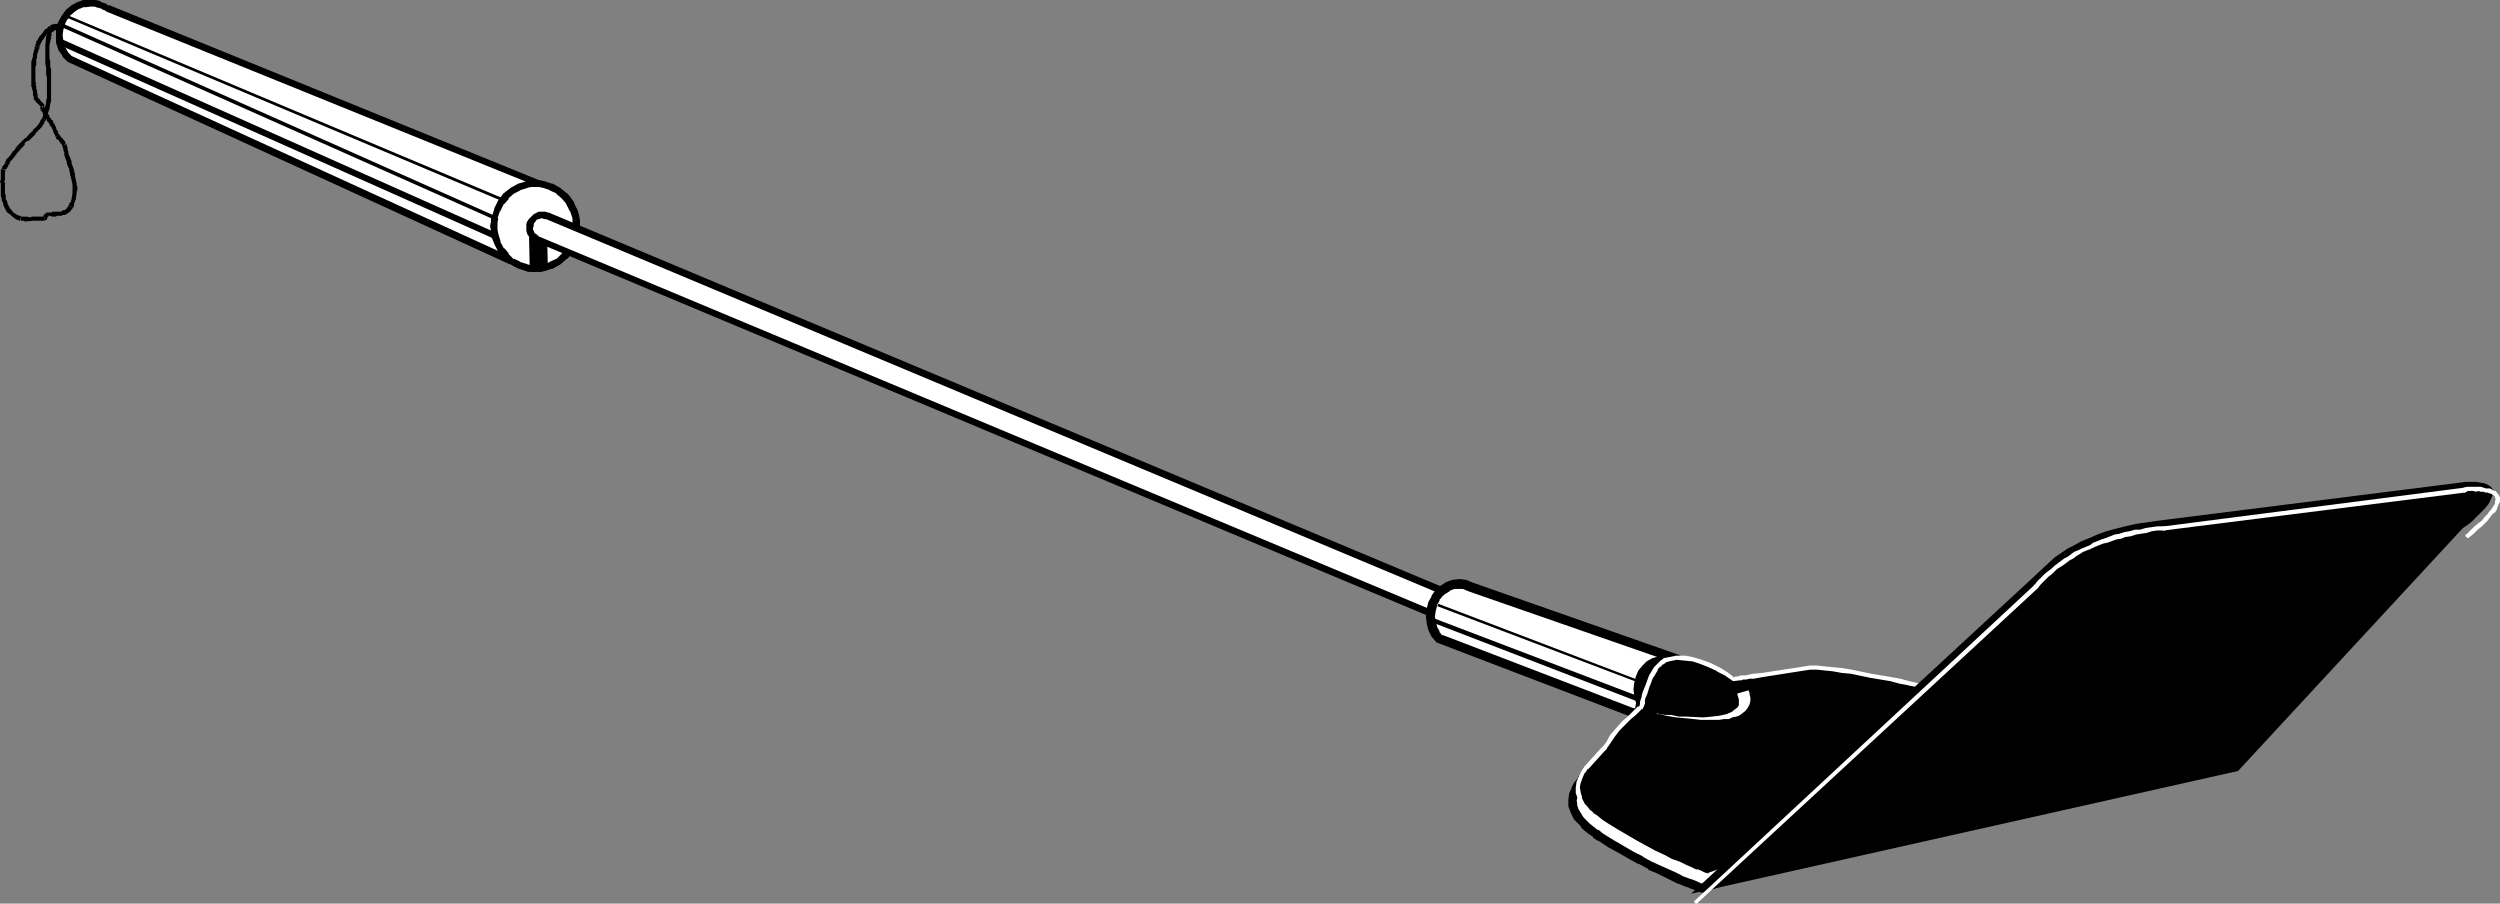 <?xml version="1.0" encoding="UTF-8" standalone="no"?>
<svg
   version="1.0"
   width="129.766mm"
   height="46.901mm"
   id="svg43"
   sodipodi:docname="Spatula 1.wmf"
   xmlns:inkscape="http://www.inkscape.org/namespaces/inkscape"
   xmlns:sodipodi="http://sodipodi.sourceforge.net/DTD/sodipodi-0.dtd"
   xmlns="http://www.w3.org/2000/svg"
   xmlns:svg="http://www.w3.org/2000/svg">
  <rect width="100%" height="100%" fill="#808080" stroke="none"/>
  <sodipodi:namedview
     id="namedview43"
     pagecolor="#ffffff"
     bordercolor="#000000"
     borderopacity="0.25"
     inkscape:showpageshadow="2"
     inkscape:pageopacity="0.0"
     inkscape:pagecheckerboard="0"
     inkscape:deskcolor="#d1d1d1"
     inkscape:document-units="mm" />
  <defs
     id="defs1">
    <pattern
       id="WMFhbasepattern"
       patternUnits="userSpaceOnUse"
       width="6"
       height="6"
       x="0"
       y="0" />
  </defs>
  <path
     style="fill:#000000;fill-opacity:1;fill-rule:evenodd;stroke:none"
     d="m 12.928,4.848 h 0.323 L 12.928,4.686 h -1.131 v 0 h -0.323 -0.162 -0.646 l -0.162,0.162 v 0 0 -0.162 l -0.323,0.162 h -0.162 L 9.858,5.009 v 0.162 H 9.696 L 9.534,5.656 9.696,5.332 l 0.646,0.485 0.162,-0.162 h -0.162 0.162 v -0.162 0.162 -0.162 l -0.162,0.162 h 0.323 l 0.162,-0.162 h 0.162 v 0 h 0.485 0.162 -0.162 0.162 1.131 v 0.162 h 0.162 z"
     id="path1" />
  <path
     style="fill:#000000;fill-opacity:1;fill-rule:evenodd;stroke:none"
     d="m 9.696,5.171 h 0.323 -0.485 L 9.373,5.332 v 0 L 9.211,5.656 H 8.888 V 5.817 H 8.726 v 0.162 l -0.162,0.162 -0.162,0.162 v 0 0.162 H 8.242 V 6.625 L 8.08,6.787 7.918,6.948 7.757,7.11 7.595,7.433 7.434,7.595 v 0.162 0.162 H 7.272 L 7.11,8.079 v 0.323 0 L 6.949,8.726 V 9.211 9.049 L 7.757,9.372 V 9.211 8.887 H 7.918 v -0.323 0 L 8.08,8.403 v 0 L 8.242,8.079 V 7.918 H 8.403 L 8.565,7.595 8.726,7.433 v 0 -0.162 l 0.162,-0.162 v 0 L 9.05,6.948 9.211,6.787 v -0.162 H 9.373 V 6.464 H 9.534 V 6.302 H 9.696 v -0.162 H 9.858 L 10.019,5.979 v 0 h 0.162 z"
     id="path2" />
  <path
     style="fill:#000000;fill-opacity:1;fill-rule:evenodd;stroke:none"
     d="M 6.949,9.049 7.11,8.887 6.787,9.211 V 9.695 L 6.626,9.857 v 0.323 l -0.162,0.485 v 0.162 0.323 l -0.162,0.323 v 0.162 l -0.162,0.485 v 0.646 0.162 0.323 0.323 0.323 0.323 1.293 0.162 0.323 0.323 0.323 0.323 l 0.162,0.323 v 0.323 l 0.162,0.323 v 0.646 l 0.162,0.485 v -0.162 l 0.808,-0.162 v -0.162 l -0.162,-0.323 v -0.485 l -0.162,-0.323 v -0.323 -0.323 l -0.162,-0.162 0.162,-0.323 -0.162,-0.323 v -0.323 -0.323 -1.131 -0.323 -0.323 -0.162 -0.323 l 0.162,-0.323 v -0.646 -0.162 -0.323 l 0.162,-0.323 v -0.323 -0.323 l 0.162,-0.323 v -0.162 L 7.595,9.857 V 9.534 h 0.162 v -0.162 z"
     id="path3" />
  <path
     style="fill:#000000;fill-opacity:1;fill-rule:evenodd;stroke:none"
     d="m 6.626,18.744 v 0.808 h 0.162 v 0.162 h 0.162 l -0.162,-0.162 0.162,0.323 v 0 0 l 0.162,0.162 v 0 l 0.97,0.97 0.646,-0.485 -0.808,-0.808 v 0 L 7.757,19.391 7.434,19.229 v 0 l 0.162,0.162 -0.162,-0.323 v 0 -0.162 H 7.272 l 0.162,-0.162 z"
     id="path4" />
  <path
     style="fill:#000000;fill-opacity:1;fill-rule:evenodd;stroke:none"
     d="M 8.403,21.168 7.918,20.845 v 0.646 h 0.808 v -0.646 l -0.323,-0.485 z"
     id="path5" />
  <path
     style="fill:#000000;fill-opacity:1;fill-rule:evenodd;stroke:none"
     d="m 7.918,21.653 0.162,0.162 h 0.162 v 0.162 l 0.162,0.162 v 0.162 l 0.162,0.323 v 0 l 0.323,0.323 v 0.162 l 0.162,0.162 0.162,0.323 v 0 0.162 l 0.162,0.162 0.162,0.162 0.162,0.162 v 0.162 l 0.162,0.323 0.323,0.323 v 0.162 l 0.162,0.162 0.162,0.646 v 0 l 0.162,0.323 0.162,0.162 v 0.162 l 0.162,0.323 v -0.162 l 0.808,-0.162 -0.162,-0.323 h -0.162 v -0.162 l -0.162,-0.162 0.162,-0.162 -0.323,-0.323 -0.162,-0.485 v -0.162 l -0.162,-0.162 -0.162,-0.485 h -0.162 v -0.162 L 10.342,23.754 v -0.162 l -0.323,-0.162 V 23.269 L 9.858,23.107 9.696,22.946 v 0 -0.162 L 9.534,22.461 9.211,22.299 V 22.138 L 9.05,21.976 V 21.815 L 8.888,21.653 v -0.162 l -0.162,-0.323 v 0 z"
     id="path6" />
  <path
     style="fill:#000000;fill-opacity:1;fill-rule:evenodd;stroke:none"
     d="m 10.989,26.824 v -0.162 0.485 l 0.162,0.162 v -0.162 0.162 l 0.323,0.162 -0.162,-0.162 0.323,0.323 h -0.162 0.162 v 0.162 l 0.162,0.162 v -0.162 0.323 h 0.162 v -0.162 0.162 l 0.323,0.323 -0.162,-0.162 v 0.162 l 0.162,0.162 v 0 l 0.646,-0.485 v 0 l -0.162,-0.162 v -0.323 h -0.162 v 0 0 l -0.162,-0.323 v 0.162 0 l -0.162,-0.323 v 0.162 0 -0.162 l -0.162,-0.162 h -0.162 v 0 -0.162 h -0.162 0.162 v 0 l -0.323,-0.323 v 0.162 h 0.162 v -0.162 z"
     id="path7" />
  <path
     style="fill:#000000;fill-opacity:1;fill-rule:evenodd;stroke:none"
     d="m 12.282,28.44 v 0 0.485 l 0.162,0.323 v 0.323 l 0.162,0.323 v 0.485 l 0.323,0.97 0.162,0.323 v 0.323 l 0.162,0.485 0.162,0.323 0.162,0.323 v 0.323 l 0.162,0.485 v 0.323 l 0.162,0.485 0.323,1.454 v 0.323 0.323 0.323 0.323 0.323 l -0.162,1.131 -0.162,0.646 -0.323,0.323 v 0.646 -0.162 l 0.808,0.323 v 0 l 0.162,-0.485 v -0.323 l 0.323,-0.808 0.162,-1.131 v -0.323 l 0.162,-0.485 v -0.485 l -0.162,-0.323 v -0.323 l -0.323,-1.616 v -0.323 l -0.162,-0.485 v -0.162 l -0.162,-0.485 -0.162,-0.485 -0.162,-0.323 v -0.485 l -0.162,-0.323 -0.162,-0.485 -0.323,-0.646 v -0.485 l -0.162,-0.323 v -0.485 l -0.162,-0.323 v -0.162 -0.162 z"
     id="path8" />
  <path
     style="fill:#000000;fill-opacity:1;fill-rule:evenodd;stroke:none"
     d="m 13.574,40.397 0.485,-0.162 h -0.646 v 0.323 h -0.162 l -0.162,0.323 -0.162,0.162 -0.162,0.162 h -0.162 -0.162 v 0 l -0.485,0.323 h -0.162 -0.323 -0.485 -0.162 -0.646 v 0.162 H 9.05 l -0.162,0.485 0.323,-0.323 0.162,0.808 0.323,-0.485 v 0.162 l 0.646,0.162 h 0.162 0.485 l 0.162,-0.162 h 0.485 0.162 0.323 l 0.162,-0.162 h 0.162 0.323 l 0.162,-0.162 h 0.162 l 0.162,-0.162 0.162,-0.162 h 0.162 l 0.323,-0.323 v -0.162 l 0.323,-0.162 -0.162,-0.162 v 0.162 l 0.323,-0.323 z"
     id="path9" />
  <path
     style="fill:#000000;fill-opacity:1;fill-rule:evenodd;stroke:none"
     d="m 9.373,41.852 -0.646,0.162 v 0 l -0.162,0.162 H 8.726 8.565 v 0.162 0 0.162 H 8.403 l -0.162,0.485 0.485,-0.485 v 0.808 l 0.323,-0.323 -0.162,0.162 h 0.323 v -0.162 0 -0.162 0 l 0.162,-0.162 v -0.162 0 0.162 z"
     id="path10" />
  <path
     style="fill:#000000;fill-opacity:1;fill-rule:evenodd;stroke:none"
     d="M 8.726,42.498 H 6.141 v 0.162 L 5.171,42.498 H 5.01 4.04 4.202 l -0.162,0.808 v 0 h 0.646 l 0.162,0.162 1.616,-0.162 h 0.162 2.101 z"
     id="path11" />
  <path
     style="fill:#000000;fill-opacity:1;fill-rule:evenodd;stroke:none"
     d="m 4.202,42.498 v 0 L 3.878,42.337 3.394,42.175 2.909,41.852 2.586,41.69 2.424,41.367 2.262,41.205 2.101,41.044 1.778,40.559 1.454,39.913 v -0.162 l -0.162,-0.485 -0.162,-0.162 v -0.323 -0.485 l -0.162,-0.323 v -0.323 -1.777 l -0.162,-0.323 0.162,-0.162 v -0.485 -1.293 h 0.162 v -0.162 l -0.808,-0.162 0.162,-0.323 -0.323,0.323 v 1.616 0.323 L 0,35.55 l 0.162,0.485 v 1.777 0.323 0.323 l 0.162,0.485 v 0.323 l 0.162,0.323 0.162,0.323 v 0.323 l 0.162,0.323 0.162,0.323 0.323,0.646 0.323,0.323 0.323,0.162 0.162,0.162 0.323,0.323 0.646,0.485 0.323,0.162 0.485,0.162 v 0 z"
     id="path12" />
  <path
     style="fill:#000000;fill-opacity:1;fill-rule:evenodd;stroke:none"
     d="m 1.131,33.288 v 0 H 0.97 l 0.323,-0.162 H 1.131 1.293 l 0.162,-0.323 0.162,-0.162 v 0 -0.323 l -0.162,0.162 0.485,-0.485 H 0.97 l 0.485,-0.323 H 0.97 v 0.485 H 0.808 v 0.162 l -0.162,0.162 H 0.808 0.646 l -0.162,0.162 H 0.646 0.485 l -0.162,0.646 z"
     id="path13" />
  <path
     style="fill:#000000;fill-opacity:1;fill-rule:evenodd;stroke:none"
     d="m 1.778,32.318 0.162,-0.323 H 1.778 l 0.162,-0.162 0.162,-0.162 -0.162,0.162 0.162,-0.162 v -0.162 h 0.162 v -0.162 h 0.162 v -0.162 H 2.586 v -0.162 l 0.323,-0.323 v 0 0 -0.162 h 0.162 v -0.162 h 0.162 v -0.323 h 0.162 l 0.162,-0.323 v 0 h 0.162 v -0.162 h 0.162 v -0.162 H 3.717 l 0.485,-0.162 -0.808,-0.485 0.323,-0.162 -0.485,0.162 v 0.162 H 3.07 v 0.162 0 l -0.162,0.323 v 0 H 2.747 v 0.162 H 2.586 v 0.162 H 2.424 v 0.162 l -0.162,0.162 -0.162,0.323 -0.162,0.162 v 0 l -0.162,0.162 v 0.162 H 1.616 v 0 l -0.162,0.162 v 0.162 H 1.293 l -0.162,0.323 h 0.162 l -0.162,0.162 -0.162,0.323 0.162,-0.162 z"
     id="path14" />
  <path
     style="fill:#000000;fill-opacity:1;fill-rule:evenodd;stroke:none"
     d="m 4.04,29.248 0.162,-0.162 v 0 l 0.646,-0.646 v -0.323 l 0.485,-0.485 h 0.323 l 0.808,-0.808 0.162,-0.162 0.323,-0.323 v -0.162 l 0.162,-0.162 0.162,-0.162 0.162,-0.162 0.485,-0.485 0.162,-0.162 0.162,-0.162 0.162,-0.323 0.323,-0.485 V 23.915 23.754 H 8.888 L 9.05,23.592 8.242,23.269 8.403,23.107 8.242,23.269 7.918,23.592 v 0.162 l -0.162,0.323 -0.162,0.162 -0.162,0.323 -0.162,0.162 -0.485,0.485 -0.162,0.162 H 6.464 v 0.323 l -0.323,0.162 v 0.162 H 5.979 l -0.808,0.97 -0.323,0.162 -0.485,0.485 -0.162,0.162 -0.808,0.808 v 0.485 -0.323 z"
     id="path15" />
  <path
     style="fill:#000000;fill-opacity:1;fill-rule:evenodd;stroke:none"
     d="m 9.05,23.592 v 0 l 0.162,-0.646 0.323,-1.131 0.162,-0.323 0.162,-1.131 0.162,-0.485 v -0.485 -0.646 -0.485 -2.101 -0.485 -0.485 -0.485 -1.131 l -0.162,-0.485 v -0.485 -0.646 L 9.696,11.473 V 8.887 l 0.323,-1.454 V 7.11 L 10.181,6.948 9.211,6.787 9.373,6.625 9.05,7.11 8.888,8.887 v 2.585 0.485 0.646 l 0.162,0.646 v 0.323 1.131 l 0.162,0.485 v 0.485 0.485 2.101 0.485 0.485 l -0.162,0.485 v 0.485 l -0.323,1.131 v 0.323 l -0.323,1.131 -0.162,0.485 v 0 z"
     id="path16" />
  <path
     style="fill:#000000;fill-opacity:1;fill-rule:evenodd;stroke:none"
     d="m 10.181,6.948 -0.162,-0.485 h 0.162 v -0.162 0 h 0.162 l 0.162,-0.162 v 0 l 0.162,-0.162 v 0 h 0.162 l 0.162,-0.162 h 0.162 v 0 h 0.162 0.162 V 5.656 h 0.323 v 0 h 1.131 V 4.848 h -1.293 -0.162 -0.162 -0.162 -0.162 v 0.162 h -0.323 v 0.162 h -0.162 v 0 h -0.323 v 0.162 h -0.162 L 9.858,5.656 9.534,5.817 9.373,5.979 V 6.14 L 9.211,6.948 Z"
     id="path17" />
  <path
     style="fill:#ffffff;fill-opacity:1;fill-rule:evenodd;stroke:none"
     d="m 100.353,51.224 1.131,0.646 0.97,0.485 1.293,0.323 h 1.293 0.808 l 0.808,-0.162 1.454,-0.485 1.454,-0.646 1.131,-1.131 0.97,-1.131 0.808,-1.454 0.485,-1.616 0.162,-1.616 -0.162,-1.131 -0.162,-0.808 -0.162,-0.97 -0.323,-0.97 -0.485,-0.808 -0.485,-0.808 -0.808,-0.646 -0.646,-0.646 L 21.008,1.616 20.362,1.131 19.554,0.808 18.584,0.646 H 17.776 l -1.293,0.162 -1.131,0.323 -1.131,0.646 -0.808,0.646 -0.808,0.97 -0.485,0.97 -0.323,1.293 -0.162,1.293 0.162,1.293 0.323,1.293 0.646,1.131 0.97,0.97 z"
     id="path18" />
  <path
     style="fill:#000000;fill-opacity:1;fill-rule:evenodd;stroke:none"
     d="m 100.03,51.87 v -0.162 l 0.97,0.646 h 0.162 l 1.131,0.485 1.293,0.485 h 0.162 1.131 0.162 0.97 v 0 l 0.808,-0.162 v 0 l 1.454,-0.485 h 0.162 l 1.454,-0.808 1.293,-1.131 h 0.162 l 0.97,-1.293 v -0.162 l 0.808,-1.454 0.485,-1.616 v -0.162 l 0.162,-1.616 v -0.162 -0.97 0 l -0.162,-0.97 v -0.162 l -0.323,-0.97 v 0 l -0.485,-0.808 v -0.162 l -0.323,-0.808 h -0.162 l -0.485,-0.808 -0.808,-0.808 v 0 L 110.211,37.166 21.331,0.97 V 1.131 L 20.685,0.646 h -0.162 L 19.715,0.323 19.554,0.162 18.746,0 V 0 H 17.776 17.614 16.322 L 15.029,0.485 13.898,1.131 v 0 l -0.97,0.808 -0.808,1.131 -0.646,1.131 -0.485,1.293 V 6.948 8.403 l 0.485,1.454 0.808,1.131 v 0.162 l 0.97,0.97 86.779,39.751 0.646,-1.293 -86.618,-39.59 0.162,0.162 -0.97,-0.97 0.162,0.162 -0.646,-1.131 v 0.162 l -0.485,-1.293 0.162,0.162 -0.162,-1.454 V 6.948 l 0.162,-1.293 v 0.162 l 0.323,-1.131 v 0 l 0.485,-0.97 v 0.162 l 0.646,-0.97 -0.162,0.162 0.97,-0.808 v 0 l 0.97,-0.646 -0.162,0.162 1.131,-0.485 -0.162,0.162 1.293,-0.162 h -0.162 0.97 v 0 l 0.808,0.323 -0.162,-0.162 0.808,0.323 h -0.162 l 0.808,0.323 0.162,0.162 88.88,36.035 -0.162,-0.162 0.646,0.646 h -0.162 l 0.646,0.646 v 0 l 0.646,0.808 -0.162,-0.162 0.485,0.808 v 0 l 0.323,0.808 v 0 l 0.162,0.97 v -0.162 l 0.162,0.97 v 0 l 0.162,0.97 v -0.162 l -0.162,1.777 v -0.162 l -0.485,1.616 v -0.162 l -0.808,1.454 0.162,-0.162 -0.97,1.131 v 0 l -1.131,1.131 0.162,-0.162 -1.454,0.646 h 0.162 l -1.454,0.485 v 0 l -0.808,0.162 h 0.162 -0.97 0.162 l -1.293,-0.162 h 0.162 l -1.293,-0.323 0.162,0.162 -1.131,-0.485 h 0.162 l -1.131,-0.646 v 0 z"
     id="path19" />
  <path
     style="fill:#000000;fill-opacity:1;fill-rule:evenodd;stroke:none"
     d="M 11.797,8.887 98.414,47.507 98.899,46.376 12.282,7.756 Z"
     id="path20" />
  <path
     style="fill:#000000;fill-opacity:1;fill-rule:evenodd;stroke:none"
     d="M 12.12,5.332 98.899,43.952 99.222,43.306 12.443,4.686 Z"
     id="path21" />
  <path
     style="fill:#000000;fill-opacity:1;fill-rule:evenodd;stroke:none"
     d="M 12.928,3.393 100.353,40.236 100.677,39.751 13.09,2.909 Z"
     id="path22" />
  <path
     style="fill:#ffffff;fill-opacity:1;fill-rule:evenodd;stroke:none"
     d="m 105.04,52.678 h 0.808 l 0.808,-0.162 1.454,-0.485 1.454,-0.646 1.131,-1.131 0.97,-1.131 0.808,-1.454 0.485,-1.616 0.162,-1.616 -0.162,-0.97 v -0.808 l -0.485,-1.454 -0.808,-1.454 -0.97,-1.293 -1.131,-0.97 -1.454,-0.808 -1.454,-0.485 -0.808,-0.162 h -0.808 -0.808 l -0.808,0.162 -1.616,0.485 -1.293,0.808 -1.293,0.97 -0.97,1.293 -0.646,1.454 -0.485,1.454 -0.162,0.808 -0.162,0.97 0.162,0.808 0.162,0.808 0.485,1.616 0.646,1.454 0.97,1.131 1.293,1.131 1.293,0.646 1.616,0.485 0.808,0.162 z"
     id="path23" />
  <path
     style="fill:#000000;fill-opacity:1;fill-rule:evenodd;stroke:none"
     d="m 104.878,53.325 h 0.162 0.97 v 0 l 0.808,-0.162 v 0 l 1.454,-0.485 h 0.162 l 1.454,-0.808 1.293,-1.131 h 0.162 l 0.97,-1.293 v -0.162 l 0.808,-1.454 0.485,-1.616 v -0.162 l 0.162,-1.616 v -0.97 0 l -0.162,-0.97 v 0 l -0.485,-1.616 -0.808,-1.616 -0.97,-1.293 h -0.162 l -1.293,-1.131 -1.454,-0.808 h -0.162 l -1.454,-0.485 v 0 l -0.808,-0.162 v 0 h -0.97 -0.162 -0.808 v 0 l -0.808,0.162 v 0 l -1.616,0.485 -1.454,0.808 -1.454,1.131 -0.97,1.293 -0.808,1.616 v 0.162 l -0.485,1.454 h -0.162 v 0.97 0 l -0.162,0.808 v 0.162 l 0.162,0.808 v 0.162 0.808 0 l 0.646,1.616 0.808,1.616 0.97,1.293 1.454,1.131 1.454,0.808 1.616,0.485 v 0 l 0.808,0.162 v 0 h 0.808 l 0.162,-1.293 h -0.808 v 0 l -0.808,-0.162 h 0.162 l -1.616,-0.485 h 0.162 l -1.293,-0.646 v 0.162 l -1.131,-1.131 h 0.162 l -0.97,-1.131 v 0.162 l -0.808,-1.454 0.162,0.162 -0.485,-1.616 v 0 l -0.162,-0.808 v 0.162 -0.97 0.162 -0.808 0 l 0.162,-0.808 h -0.162 l 0.485,-1.454 v 0.162 l 0.808,-1.616 v 0.162 l 0.97,-1.131 h -0.162 l 1.131,-0.97 v 0 l 1.293,-0.646 h -0.162 l 1.616,-0.485 h -0.162 l 0.808,-0.162 v 0 h 0.808 -0.162 0.97 -0.162 l 0.808,0.162 v 0 l 1.454,0.485 h -0.162 l 1.454,0.646 h -0.162 l 1.131,0.97 v 0 l 0.97,1.131 -0.162,-0.162 0.808,1.616 v -0.162 l 0.485,1.454 v 0 0.808 0 l 0.162,0.808 v -0.162 l -0.162,1.777 v -0.162 l -0.485,1.616 v -0.162 l -0.808,1.454 0.162,-0.162 -0.97,1.131 v 0 l -1.131,1.131 0.162,-0.162 -1.454,0.646 h 0.162 l -1.454,0.485 v 0 l -0.808,0.162 h 0.162 -0.97 0.162 z"
     id="path24" />
  <path
     style="fill:#000000;fill-opacity:1;fill-rule:evenodd;stroke:none"
     d="m 103.747,44.276 0.162,7.918 h 0.162 l 0.323,0.162 h 0.323 l 0.485,0.162 1.293,-0.162 0.485,-0.162 0.485,-0.323 -0.162,-6.787 z"
     id="path25" />
  <path
     style="fill:#000000;fill-opacity:1;fill-rule:evenodd;stroke:none"
     d="m 105.525,46.538 217.513,91.137 1.778,-3.878 -217.513,-91.137 z"
     id="path26" />
  <path
     style="fill:#ffffff;fill-opacity:1;fill-rule:evenodd;stroke:none"
     d="m 105.525,46.861 217.513,91.137 0.485,0.162 h 0.97 l 0.808,-0.323 0.323,-0.323 0.323,-0.323 0.323,-0.485 0.162,-0.485 v -0.97 l -0.323,-0.808 -0.323,-0.485 -0.485,-0.323 -0.323,-0.162 -217.675,-91.137 -0.485,-0.162 h -0.485 -0.485 l -0.808,0.323 -0.323,0.323 -0.323,0.485 -0.323,0.485 -0.162,0.485 v 0.323 0.485 l 0.162,0.485 0.162,0.485 0.323,0.323 0.485,0.323 z"
     id="path27" />
  <path
     style="fill:#000000;fill-opacity:1;fill-rule:evenodd;stroke:none"
     d="m 105.201,47.507 v 0 l 217.513,91.137 0.646,0.162 h 1.131 l 1.131,-0.485 0.485,-0.323 0.485,-0.485 0.162,-0.485 v 0 l 0.323,-0.646 v -1.293 l -0.485,-1.131 -0.323,-0.485 -0.485,-0.323 -0.485,-0.323 h -0.162 L 107.625,41.69 h -0.162 l -0.485,-0.162 v 0 h -0.485 -0.808 l -0.97,0.485 -0.485,0.485 -0.485,0.485 v 0 l -0.323,0.485 -0.162,0.485 v 0.162 0.485 0.646 l 0.162,0.646 v 0 l 0.323,0.485 0.485,0.485 0.485,0.323 v 0.162 l 0.485,0.162 0.485,-1.131 -0.323,-0.323 v 0 l -0.485,-0.323 0.162,0.162 -0.323,-0.323 0.162,0.162 -0.162,-0.485 v 0.162 l -0.162,-0.485 v 0.162 -0.485 0.162 l 0.162,-0.485 v 0.162 -0.485 0 l 0.162,-0.323 v 0 l 0.323,-0.323 h -0.162 l 0.485,-0.323 -0.323,0.162 0.97,-0.323 h -0.323 0.485 v 0 l 0.485,0.162 h -0.162 0.485 v 0 l 217.513,91.137 v 0 l 0.323,0.162 v 0 l 0.323,0.162 v 0 l 0.162,0.323 v -0.162 l 0.323,0.808 v -0.162 0.97 -0.162 l -0.162,0.485 v -0.162 l -0.323,0.485 0.162,-0.162 -0.323,0.323 h 0.162 l -0.485,0.323 0.162,-0.162 -0.808,0.323 h 0.323 -0.97 0.162 l -0.485,-0.162 -217.513,-90.975 v 0 z"
     id="path28" />
  <path
     style="fill:#ffffff;fill-opacity:1;fill-rule:evenodd;stroke:none"
     d="m 324.008,141.23 0.485,0.323 0.646,0.162 1.293,0.162 1.131,-0.162 1.131,-0.323 0.97,-0.646 0.97,-0.808 0.646,-0.97 0.485,-1.131 0.485,-1.293 0.162,-1.293 -0.162,-0.97 -0.162,-0.97 -0.323,-0.808 -0.485,-0.808 -0.485,-0.808 -0.485,-0.646 -0.646,-0.646 -0.808,-0.323 -40.4,-14.22 -1.131,-0.323 -0.97,-0.162 -1.293,0.162 -0.97,0.323 -0.97,0.646 -0.808,0.646 -0.646,0.97 -0.646,1.131 -0.162,1.131 -0.162,1.293 0.162,1.293 0.162,1.131 0.646,1.131 0.646,0.97 z"
     id="path29" />
  <path
     style="fill:#000000;fill-opacity:1;fill-rule:evenodd;stroke:none"
     d="m 323.684,142.038 h -0.162 l 0.646,0.323 0.808,0.323 1.454,0.162 1.293,-0.162 1.293,-0.485 1.131,-0.646 0.162,-0.162 0.97,-0.808 0.808,-1.131 0.646,-1.293 v -0.162 l 0.323,-1.293 0.162,-1.454 v 0 -0.97 -0.162 l -0.162,-0.97 -0.162,-0.162 -0.323,-0.808 v -0.162 l -0.485,-0.808 v 0 l -0.485,-0.808 v -0.162 l -0.646,-0.646 -0.646,-0.646 h -0.162 l -0.808,-0.485 -40.562,-14.22 v 0 l -1.131,-0.485 -1.293,-0.162 -1.454,0.162 -1.293,0.485 -0.97,0.646 -0.97,0.808 -0.808,1.131 v 0.162 l -0.646,1.131 -0.323,1.293 v 0.162 l -0.162,1.293 0.162,1.293 v 0.162 l 0.323,1.293 0.646,1.293 v 0 l 0.97,1.131 41.854,15.997 0.646,-1.616 -41.693,-15.997 0.485,0.323 -0.808,-0.808 h 0.162 l -0.646,-1.131 0.162,0.323 -0.323,-1.293 v 0.323 l -0.162,-1.293 v 0.162 l 0.162,-1.293 v 0.162 l 0.323,-1.293 -0.162,0.162 0.646,-0.97 h -0.162 l 0.808,-0.97 -0.162,0.162 0.808,-0.646 -0.162,0.162 0.97,-0.646 h -0.162 l 0.97,-0.323 h -0.162 1.131 -0.162 1.131 -0.323 l 1.131,0.485 v 0 l 40.4,14.058 h -0.162 l 0.808,0.323 h -0.162 l 0.646,0.485 h -0.162 l 0.646,0.646 v -0.162 l 0.485,0.808 v -0.162 l 0.323,0.808 v -0.162 l 0.323,0.97 -0.162,-0.162 0.162,0.97 v -0.162 l 0.162,0.97 v 0 l -0.162,1.293 v -0.162 l -0.323,1.131 v 0 l -0.485,1.131 0.162,-0.162 -0.808,0.97 0.162,-0.162 -0.97,0.808 0.162,-0.162 -0.97,0.646 h 0.162 l -1.131,0.323 0.323,-0.162 -1.293,0.162 h 0.162 l -1.293,-0.162 0.162,0.162 -0.485,-0.162 h 0.162 l -0.646,-0.323 v 0 z"
     id="path30" />
  <path
     style="fill:#000000;fill-opacity:1;fill-rule:evenodd;stroke:none"
     d="m 280.699,122 41.531,15.997 0.323,-0.97 -41.531,-15.836 z"
     id="path31" />
  <path
     style="fill:#000000;fill-opacity:1;fill-rule:evenodd;stroke:none"
     d="m 281.992,118.93 41.693,15.836 v -0.485 l -41.531,-15.836 z"
     id="path32" />
  <path
     style="fill:#000000;fill-opacity:1;fill-rule:evenodd;stroke:none"
     d="m 326.432,141.876 1.131,-0.162 1.131,-0.323 0.97,-0.646 0.97,-0.808 0.646,-0.97 0.485,-1.131 0.485,-1.293 0.162,-1.293 -0.162,-1.293 -0.485,-1.293 -0.485,-1.131 -0.646,-0.97 -0.97,-0.808 -0.97,-0.646 -1.131,-0.323 -1.131,-0.162 -1.131,0.162 -1.131,0.323 -1.131,0.646 -0.808,0.808 -0.808,0.97 -0.485,1.131 -0.323,1.293 -0.162,1.293 0.162,1.293 0.323,1.293 0.485,1.131 0.808,0.97 0.808,0.808 1.131,0.646 1.131,0.323 z"
     id="path33" />
  <path
     style="fill:#ffffff;fill-opacity:1;fill-rule:evenodd;stroke:none"
     d="m 340.168,135.412 h 0.162 0.323 0.323 l 0.485,-0.162 h 0.808 l 0.646,-0.162 1.778,-0.162 8.403,-1.293 0.97,-0.162 h 1.454 l 1.454,0.162 1.616,0.162 1.778,0.162 1.939,0.323 3.878,0.646 3.717,0.808 1.778,0.485 1.778,0.323 1.454,0.323 1.454,0.323 1.131,0.162 0.808,0.162 h 0.485 l 0.485,0.162 0.646,0.162 0.646,0.323 1.778,0.646 1.778,0.646 2.262,0.97 2.262,0.808 4.525,2.101 2.424,1.131 2.262,0.97 1.939,0.97 1.778,0.808 0.808,0.323 0.646,0.323 0.646,0.323 0.646,0.162 0.323,0.323 0.323,0.162 h 0.162 0.162 l -71.104,25.531 -0.162,-0.162 h -0.323 l -0.485,-0.162 -0.646,-0.323 -0.808,-0.323 -0.97,-0.323 -1.293,-0.485 -1.131,-0.646 -1.454,-0.646 -1.616,-0.646 -1.616,-0.808 -1.778,-0.97 -1.778,-0.97 -1.939,-1.131 -2.101,-1.293 -2.101,-1.293 -0.97,-0.646 -0.808,-0.646 -0.808,-0.646 -0.808,-0.646 -0.485,-0.646 -0.485,-0.646 -0.646,-1.131 -0.323,-1.131 -0.162,-1.131 0.162,-0.97 0.485,-0.97 0.485,-0.97 0.646,-0.97 1.454,-1.777 0.808,-0.808 0.808,-0.808 0.485,-0.646 0.646,-0.808 0.97,-1.293 0.97,-1.293 1.131,-1.293 1.131,-0.97 0.97,-0.97 0.646,-0.646 0.323,-0.162 0.323,-0.323 v 0 l 0.162,-0.162 v 0 -0.323 l 0.162,-0.485 0.162,-0.485 v -0.646 l 0.323,-0.646 0.485,-1.616 0.808,-1.616 0.808,-1.616 0.646,-0.646 0.485,-0.485 0.646,-0.485 0.808,-0.162 1.454,-0.323 1.616,0.162 1.616,0.162 1.616,0.485 1.616,0.646 1.778,0.808 1.454,0.97 1.616,0.97 z"
     id="path34" />
  <path
     style="fill:#000000;fill-opacity:1;fill-rule:evenodd;stroke:none"
     d="m 340.491,136.382 h -0.323 0.162 l 0.485,-0.162 h -0.162 0.485 0.485 v 0 l 0.646,-0.162 v 0 h 0.808 l 1.778,-0.323 8.403,-1.293 0.97,-0.162 h -0.162 1.454 -0.162 l 1.454,0.162 v 0 l 1.616,0.162 1.778,0.323 1.939,0.162 v 0 l 3.878,0.808 3.717,0.808 1.778,0.323 1.778,0.323 1.454,0.323 1.293,0.323 h 0.162 l 1.131,0.162 v 0 l 0.808,0.162 v 0 l 0.485,0.162 v 0 h 0.485 v 0 l 0.485,0.162 0.808,0.323 v 0 l 1.616,0.485 1.939,0.808 h -0.162 l 2.101,0.97 h 0.162 l 2.262,0.808 h -0.162 l 7.11,3.232 2.101,0.97 2.101,0.808 1.778,0.97 0.808,0.323 0.646,0.323 h 0.162 l 0.485,0.323 v 0 l 0.485,0.162 v 0 l 0.485,0.162 v 0.162 l 0.323,0.162 h 0.162 0.162 l -0.323,-0.162 v 0 l 0.323,-1.293 -71.104,25.37 h 0.646 l -0.162,-0.162 h -0.485 0.162 l -0.485,-0.162 v 0 l -0.646,-0.323 v 0 l -0.808,-0.323 v 0 l -0.97,-0.323 -1.293,-0.485 h 0.162 l -1.293,-0.646 -2.909,-1.293 -1.778,-0.808 v 0 l -1.778,-0.97 h 0.162 l -1.939,-0.97 -1.939,-1.131 -1.939,-1.131 -2.101,-1.293 v 0 l -0.97,-0.808 v 0.162 l -0.808,-0.646 v 0 l -0.808,-0.646 v 0 l -0.646,-0.646 v 0 l -0.485,-0.485 v 0 l -0.485,-0.646 0.162,0.162 -0.808,-1.293 0.162,0.323 -0.485,-1.293 0.162,0.323 -0.162,-1.131 v 0.162 l 0.323,-1.131 -0.162,0.323 0.323,-1.131 v 0.162 l 0.646,-0.97 -0.162,0.162 0.646,-0.97 v 0 l 1.454,-1.616 v 0 l 0.808,-0.808 0.646,-0.808 h 0.162 l 0.646,-0.808 v 0 l 0.485,-0.808 v 0 l 0.97,-1.293 v 0 l 0.97,-1.293 v 0 l 1.131,-1.131 v 0 l 0.97,-0.97 1.131,-0.97 h -0.162 l 0.808,-0.646 v 0 l 0.323,-0.162 h -0.162 l 0.323,-0.162 v -0.162 l 0.485,-0.323 v -0.485 0.162 -0.323 0.162 l 0.162,-0.485 v 0 l 0.162,-0.485 0.162,-0.808 -0.162,0.162 0.323,-0.808 v 0.162 l 0.485,-1.616 0.646,-1.777 v 0.162 l 0.97,-1.454 -0.162,0.162 0.646,-0.646 h -0.162 l 0.646,-0.485 h -0.162 l 0.646,-0.485 -0.162,0.162 0.646,-0.162 v 0 l 1.454,-0.162 h -0.162 1.616 -0.162 l 1.778,0.162 h -0.162 l 1.616,0.485 h -0.162 l 1.778,0.485 h -0.162 l 1.616,0.808 v 0 l 1.454,0.97 v 0 l 1.778,1.293 1.616,-0.323 -0.323,-1.777 -1.293,0.323 h 0.808 l -1.616,-0.97 v 0 l -1.616,-0.97 v 0 l -1.616,-0.808 h -0.162 l -1.616,-0.646 v -0.162 l -1.616,-0.323 h -0.162 l -1.616,-0.323 h -0.162 -1.616 l -1.616,0.162 -0.162,0.162 -0.808,0.162 -0.808,0.646 v 0 l -0.646,0.646 h -0.162 l -0.485,0.646 v 0.162 l -0.97,1.454 v 0.162 l -0.808,1.616 -0.485,1.616 v 0 l -0.162,0.808 h -0.162 l -0.162,0.646 v 0.485 0 l -0.162,0.485 v 0 0.323 0.162 l 0.162,-0.485 -0.162,0.162 0.162,-0.162 -0.323,0.162 v 0 l -0.323,0.323 v 0 l -0.808,0.808 v 0 l -0.97,0.808 -1.131,1.131 v 0 l -1.131,1.293 v 0 l -1.131,1.293 v 0 l -0.97,1.293 h 0.162 l -0.646,0.808 v -0.162 l -0.485,0.808 v 0 l -0.808,0.646 -0.808,0.808 v 0.162 l -1.454,1.616 v 0.162 l -0.646,0.808 -0.162,0.162 -0.485,0.97 v 0.162 l -0.485,0.97 -0.162,1.293 v 1.293 l 0.485,1.293 0.646,1.293 0.162,0.162 0.485,0.485 v 0 l 0.646,0.646 v 0.162 l 0.646,0.646 v 0 l 0.808,0.646 v 0 l 0.97,0.646 v 0.162 l 0.97,0.646 h 0.162 l 1.939,1.293 2.101,1.131 1.939,1.131 1.778,0.97 h 0.162 l 1.778,0.97 v 0.162 l 1.616,0.646 2.909,1.454 1.293,0.646 h 0.162 l 1.131,0.485 0.97,0.323 h -0.162 l 0.97,0.323 v 0 l 0.646,0.323 v 0 l 0.485,0.162 0.485,0.162 -0.323,-0.162 0.485,0.162 72.72,-25.854 -1.131,-1.131 -0.323,-0.162 v 0 l -0.323,-0.162 h 0.162 l -0.485,-0.162 v -0.162 l -0.485,-0.162 h -0.162 l -0.646,-0.323 h 0.162 l -0.808,-0.323 -0.808,-0.323 -1.778,-0.808 -1.939,-0.97 -2.262,-0.97 -6.949,-3.07 v 0 l -2.262,-0.97 v 0 l -2.101,-0.97 h -0.162 l -1.778,-0.646 -1.778,-0.646 v 0 l -0.808,-0.323 -0.485,-0.162 h -0.162 l -0.485,-0.162 h -0.162 -0.323 v 0 l -0.808,-0.162 h -0.162 l -1.131,-0.323 h 0.162 l -1.454,-0.162 -1.454,-0.323 -1.616,-0.485 -1.939,-0.323 -3.717,-0.808 -3.878,-0.646 v 0 l -1.939,-0.323 -1.778,-0.162 -1.616,-0.323 h -0.162 -1.454 v 0 h -1.454 v 0 h -1.131 l -8.242,1.293 -1.939,0.323 -0.646,0.162 v 0 h -0.646 v 0 h -0.646 l -0.323,0.162 v 0 h -0.323 0.162 -0.162 z"
     id="path35" />
  <path
     style="fill:#000000;fill-opacity:1;fill-rule:evenodd;stroke:none"
     d="m 341.137,132.989 h 0.162 0.323 0.323 l 0.485,-0.162 h 0.808 l 0.808,-0.162 1.616,-0.162 8.403,-1.293 0.97,-0.162 h 1.454 1.454 l 1.616,0.162 1.778,0.323 1.939,0.323 3.878,0.646 3.717,0.808 1.939,0.323 1.616,0.323 1.616,0.485 1.293,0.162 1.131,0.323 h 0.808 l 0.485,0.162 0.485,0.162 0.646,0.162 0.646,0.323 1.778,0.485 1.939,0.808 2.101,0.808 2.262,0.97 4.686,2.101 2.262,0.97 2.262,1.131 1.939,0.808 1.778,0.808 0.808,0.485 0.808,0.323 0.485,0.162 0.646,0.323 0.323,0.162 0.323,0.162 0.162,0.162 h 0.162 l -71.104,25.37 h -0.162 l -0.323,-0.162 -0.485,-0.162 -0.646,-0.162 -0.808,-0.323 -0.97,-0.485 -1.131,-0.485 -1.293,-0.485 -1.454,-0.646 -1.616,-0.808 -1.616,-0.808 -1.778,-0.97 -1.778,-0.97 -1.939,-0.97 -2.101,-1.293 -2.101,-1.293 -0.97,-0.646 -0.808,-0.646 -0.808,-0.646 -0.808,-0.646 -0.485,-0.646 -0.485,-0.646 -0.646,-1.131 -0.323,-1.131 -0.162,-1.131 0.162,-1.131 0.485,-0.97 0.485,-0.97 0.646,-0.808 1.616,-1.777 1.454,-1.616 0.646,-0.646 0.485,-0.808 0.97,-1.293 0.97,-1.454 1.131,-1.131 1.131,-1.131 0.97,-0.808 0.646,-0.646 0.323,-0.323 0.323,-0.162 v 0 l 0.162,-0.162 v -0.162 -0.162 l 0.162,-0.485 0.162,-0.485 0.162,-0.646 0.162,-0.646 0.485,-1.616 0.808,-1.777 0.808,-1.454 0.646,-0.646 0.646,-0.646 0.485,-0.323 0.808,-0.323 1.454,-0.162 h 1.616 l 1.616,0.323 1.616,0.323 1.616,0.646 1.778,0.808 1.454,0.97 1.616,1.131 z"
     id="path36" />
  <path
     style="fill:#ffffff;fill-opacity:1;fill-rule:evenodd;stroke:none"
     d="m 341.299,133.473 h -0.162 0.162 0.323 l 0.323,-0.162 h 0.646 l 0.646,-0.162 h 0.808 l 1.778,-0.323 8.242,-1.293 1.131,-0.162 h -0.162 1.454 l 1.454,0.162 v 0 l 1.616,0.162 1.778,0.323 1.778,0.162 3.878,0.808 3.878,0.646 1.778,0.485 1.778,0.323 h -0.162 l 1.616,0.323 v 0 l 1.454,0.323 1.131,0.162 1.293,0.162 h -0.162 l 0.485,0.323 0.808,0.162 0.646,0.162 1.616,0.646 1.939,0.808 v -0.162 l 2.101,0.97 2.262,0.97 4.686,1.939 2.262,1.131 2.101,0.97 2.101,0.97 1.778,0.808 0.808,0.323 0.646,0.323 0.646,0.323 0.646,0.162 0.323,0.323 h 0.323 l 0.162,0.162 h 0.162 l -0.162,-0.162 v 0.162 l 0.162,-0.808 -71.104,25.37 0.323,0.162 -0.162,-0.162 h -0.485 0.162 l -0.485,-0.162 v 0 l -0.646,-0.323 -0.808,-0.323 v 0.162 l -0.97,-0.485 -1.131,-0.485 -1.293,-0.646 -1.454,-0.485 -1.454,-0.808 -1.778,-0.808 -1.778,-0.97 -1.778,-0.97 -1.939,-1.131 v 0 l -1.939,-1.131 -2.101,-1.293 -0.97,-0.646 -0.97,-0.808 -0.808,-0.485 h 0.162 l -0.808,-0.646 -0.485,-0.646 v 0 l -0.485,-0.485 v 0 l -0.646,-1.293 0.162,0.162 -0.323,-1.131 v 0 l -0.162,-0.97 v 0 l 0.162,-0.97 v 0.162 l 0.323,-0.97 0.485,-1.131 v 0.162 l 0.646,-0.97 v 0.162 l 1.616,-1.777 1.454,-1.616 0.646,-0.646 v -0.162 l 0.485,-0.646 0.97,-1.454 0.97,-1.293 v 0 l 1.131,-1.131 1.131,-1.131 0.97,-0.808 0.646,-0.646 0.323,-0.323 v 0 l 0.162,-0.162 v 0 h 0.162 l 0.162,-0.323 0.162,-0.323 v 0.162 -0.162 l 0.162,-0.485 v -0.485 -0.162 l 0.162,-0.646 v 0.162 l 0.323,-0.808 0.485,-1.616 v 0.162 l 0.646,-1.777 v 0.162 l 0.97,-1.616 h -0.162 l 0.646,-0.646 v 0.162 l 0.485,-0.646 v 0.162 l 0.646,-0.485 h -0.162 l 0.808,-0.162 h -0.162 l 1.616,-0.323 h -0.162 l 1.616,0.162 v 0 l 1.616,0.162 v 0 l 1.454,0.485 v 0 l 1.616,0.646 1.778,0.808 h -0.162 l 1.616,0.808 1.616,1.131 1.293,-0.162 -0.162,-0.808 -1.131,0.162 0.323,0.162 -1.454,-1.131 -1.616,-0.97 v 0 l -1.616,-0.808 -1.778,-0.646 v 0 l -1.616,-0.485 v 0 l -1.616,-0.323 h -0.162 -1.616 l -1.616,0.323 v 0 l -0.808,0.162 -0.646,0.485 v 0 l -0.646,0.646 v 0 l -0.646,0.646 v 0 l -0.97,1.616 -0.646,1.777 v 0 l -0.646,1.616 -0.162,0.646 v 0.162 l -0.162,0.485 v 0 l -0.162,0.485 v 0.485 l -0.162,0.323 v 0.162 l 0.162,-0.323 v 0.162 -0.162 l -0.162,0.162 -0.162,0.162 h -0.162 l -0.323,0.323 -0.646,0.646 -0.97,0.97 -1.131,0.97 -1.131,1.293 v 0 l -1.131,1.293 -0.808,1.454 -0.485,0.646 v 0 l -0.646,0.646 -1.454,1.616 -1.616,1.777 v 0 l -0.646,0.97 v 0 l -0.485,0.97 -0.485,1.131 -0.162,1.131 v 1.131 0 l 0.485,1.293 0.646,1.293 v 0 l 0.485,0.485 v 0.162 l 0.646,0.646 0.646,0.646 v 0 l 0.808,0.646 0.97,0.646 0.97,0.646 2.101,1.293 1.939,1.293 h 0.162 l 1.939,1.131 1.778,0.97 1.778,0.808 1.616,0.97 1.616,0.646 1.293,0.646 1.293,0.485 1.293,0.485 0.97,0.485 v 0 l 0.808,0.323 0.808,0.323 h -0.162 l 0.485,0.162 h 0.323 v 0 l 0.323,0.162 71.912,-25.693 -0.646,-0.646 h -0.323 v 0 l -0.162,-0.162 -0.485,-0.162 -0.646,-0.323 -0.485,-0.162 -0.808,-0.485 -0.808,-0.323 -1.778,-0.808 -1.939,-0.97 -2.262,-0.97 -2.262,-0.97 -4.686,-2.101 -2.262,-0.97 -2.101,-0.808 v -0.162 l -2.101,-0.646 -1.616,-0.646 -0.646,-0.323 -0.646,-0.162 -0.485,-0.162 -1.293,-0.162 -1.293,-0.162 -1.293,-0.323 v 0 l -1.454,-0.323 v 0 l -1.778,-0.485 -1.778,-0.323 -3.878,-0.646 -3.878,-0.808 -1.939,-0.323 -1.778,-0.162 -1.616,-0.162 v 0 l -1.454,-0.162 h -1.454 v 0 l -0.97,0.162 -8.403,1.293 -1.778,0.162 -0.808,0.162 -0.646,0.162 h -0.485 -0.485 l -0.323,0.162 h 0.162 -0.162 z"
     id="path37" />
  <path
     style="fill:#000000;fill-opacity:1;fill-rule:evenodd;stroke:none"
     d="m 483.183,103.579 -44.117,47.669 -107.302,24.077 66.741,-61.727 2.262,-2.101 2.262,-2.101 2.586,-1.777 1.293,-0.646 1.454,-0.808 1.616,-0.646 1.454,-0.646 1.778,-0.646 1.778,-0.485 1.939,-0.485 2.101,-0.485 2.262,-0.323 2.262,-0.323 58.984,-7.433 1.131,-0.162 h 2.101 l 0.97,0.162 0.808,0.162 0.646,0.323 0.485,0.323 0.323,0.485 0.162,0.646 -0.162,0.485 -0.323,0.808 -0.485,0.97 -0.808,0.97 -1.131,1.131 -1.293,1.293 -0.808,0.646 z"
     id="path38" />
  <path
     style="fill:#ffffff;fill-opacity:1;fill-rule:evenodd;stroke:none"
     d="m 332.572,176.618 h -0.162 v 0.162 0.162 0.162 h 0.162 v 0.162 h 0.162 0.162 0.162 v -0.162 l 66.741,-61.727 v -0.162 0 -0.323 0 -0.162 h -0.162 l -0.162,-0.162 h -0.162 v 0.162 h -0.162 z"
     id="path39" />
  <path
     style="fill:#ffffff;fill-opacity:1;fill-rule:evenodd;stroke:none"
     d="m 399.152,114.729 h -0.162 v 0.162 0.323 0 l 0.162,0.162 v 0 l 0.162,0.162 h 0.162 l 0.162,-0.162 h 0.162 l 0.485,-0.646 1.616,-1.616 0.646,-0.485 0.485,-0.485 0.485,-0.485 1.293,-0.808 0.646,-0.485 0.646,-0.485 0.646,-0.323 0.646,-0.485 1.293,-0.808 0.808,-0.323 0.808,-0.323 0.646,-0.323 0.808,-0.323 0.808,-0.323 0.808,-0.162 1.778,-0.646 0.97,-0.162 0.808,-0.323 1.131,-0.162 0.97,-0.323 0.97,-0.162 1.131,-0.162 0.97,-0.323 1.131,-0.162 h 1.454 0.162 v -0.162 0 l 0.162,-0.162 v -0.323 h -0.162 v 0 l -0.162,-0.162 h -0.162 v 0 0 h -1.293 l -1.131,0.162 -1.131,0.162 -1.131,0.323 h -0.97 l -1.131,0.323 -0.97,0.162 -0.97,0.323 -0.97,0.162 -1.616,0.646 -0.97,0.323 -0.808,0.323 -0.808,0.323 -0.646,0.485 -0.808,0.323 -0.808,0.323 -0.646,0.323 -0.808,0.323 -0.646,0.485 -0.646,0.485 -0.646,0.323 -0.646,0.485 -1.293,0.97 -0.485,0.485 -0.646,0.485 -0.646,0.485 -1.616,1.616 z"
     id="path40" />
  <path
     style="fill:#ffffff;fill-opacity:1;fill-rule:evenodd;stroke:none"
     d="m 424.523,103.256 h -0.162 v 0 l -0.162,0.162 v 0 l -0.162,0.162 v 0.162 l 0.162,0.162 v 0 l 0.162,0.162 v 0 h 0.162 v 0 l 58.984,-7.433 0.162,-0.162 v 0 l 0.162,-0.162 v 0 l 0.162,-0.162 v 0 l -0.162,-0.162 v -0.162 h -0.162 v 0 l -0.162,-0.162 v 0 z"
     id="path41" />
  <path
     style="fill:#ffffff;fill-opacity:1;fill-rule:evenodd;stroke:none"
     d="m 483.507,95.661 h -0.162 l -0.162,0.162 v 0 l -0.162,0.323 v 0.162 h 0.162 v 0.162 l 0.323,0.162 h 0.162 l 0.485,-0.323 h 0.97 l 0.646,0.162 0.485,-0.162 0.323,0.162 h 0.646 l 0.323,0.162 h 0.485 l 0.323,0.162 h 0.162 l 0.323,0.162 0.323,0.162 0.162,0.162 0.162,0.162 v 0.162 0.162 l 0.162,0.162 -0.162,0.323 v 0.323 0.162 l -0.162,0.323 -0.323,0.485 -0.323,0.485 -0.323,0.323 -0.323,0.485 -0.646,0.646 -0.485,0.646 -0.646,0.485 -0.808,0.646 -0.808,0.808 -0.808,0.808 h 0.162 -0.162 -0.162 v 0.323 l 0.162,0.162 v 0 l 0.162,0.162 v 0 h 0.162 0.162 l 0.162,-0.162 v 0 l 0.808,-0.646 0.808,-0.808 0.808,-0.646 0.646,-0.646 0.485,-0.485 0.485,-0.646 0.485,-0.646 0.485,-0.323 0.323,-0.485 0.162,-0.485 0.162,-0.485 0.162,-0.323 0.162,-0.323 v -0.485 -0.323 l -0.162,-0.323 -0.162,-0.323 -0.323,-0.323 -0.162,-0.323 h -0.323 l -0.323,-0.162 -0.485,-0.323 h -0.485 -0.323 l -0.485,-0.162 -0.485,-0.162 h -0.485 -0.485 -0.646 -1.131 l -0.646,0.162 z"
     id="path42" />
  <path
     style="fill:#ffffff;fill-opacity:1;fill-rule:evenodd;stroke:none"
     d="m 324.977,139.937 v 0 l 0.162,0.162 h 0.323 0.323 l 0.97,0.162 h 1.131 l 1.454,0.323 h 1.454 l 3.394,0.162 1.616,-0.162 1.454,-0.162 1.454,-0.323 1.131,-0.485 0.323,-0.323 0.485,-0.323 0.323,-0.323 0.162,-0.323 v -0.646 -0.485 l -0.162,-0.485 -0.162,-0.646 2.262,-0.646 v 0.162 l 0.162,0.323 v 0.323 l 0.162,0.646 v 0.646 l -0.162,0.646 -0.323,0.646 -0.485,0.646 -0.808,0.646 -0.485,0.323 -0.485,0.162 -0.808,0.162 -0.646,0.323 h -0.97 l -0.97,0.162 h -1.131 -1.131 -1.293 l -1.454,-0.162 -1.616,-0.162 -1.778,-0.162 -1.939,-0.323 z"
     id="path43" />
</svg>
